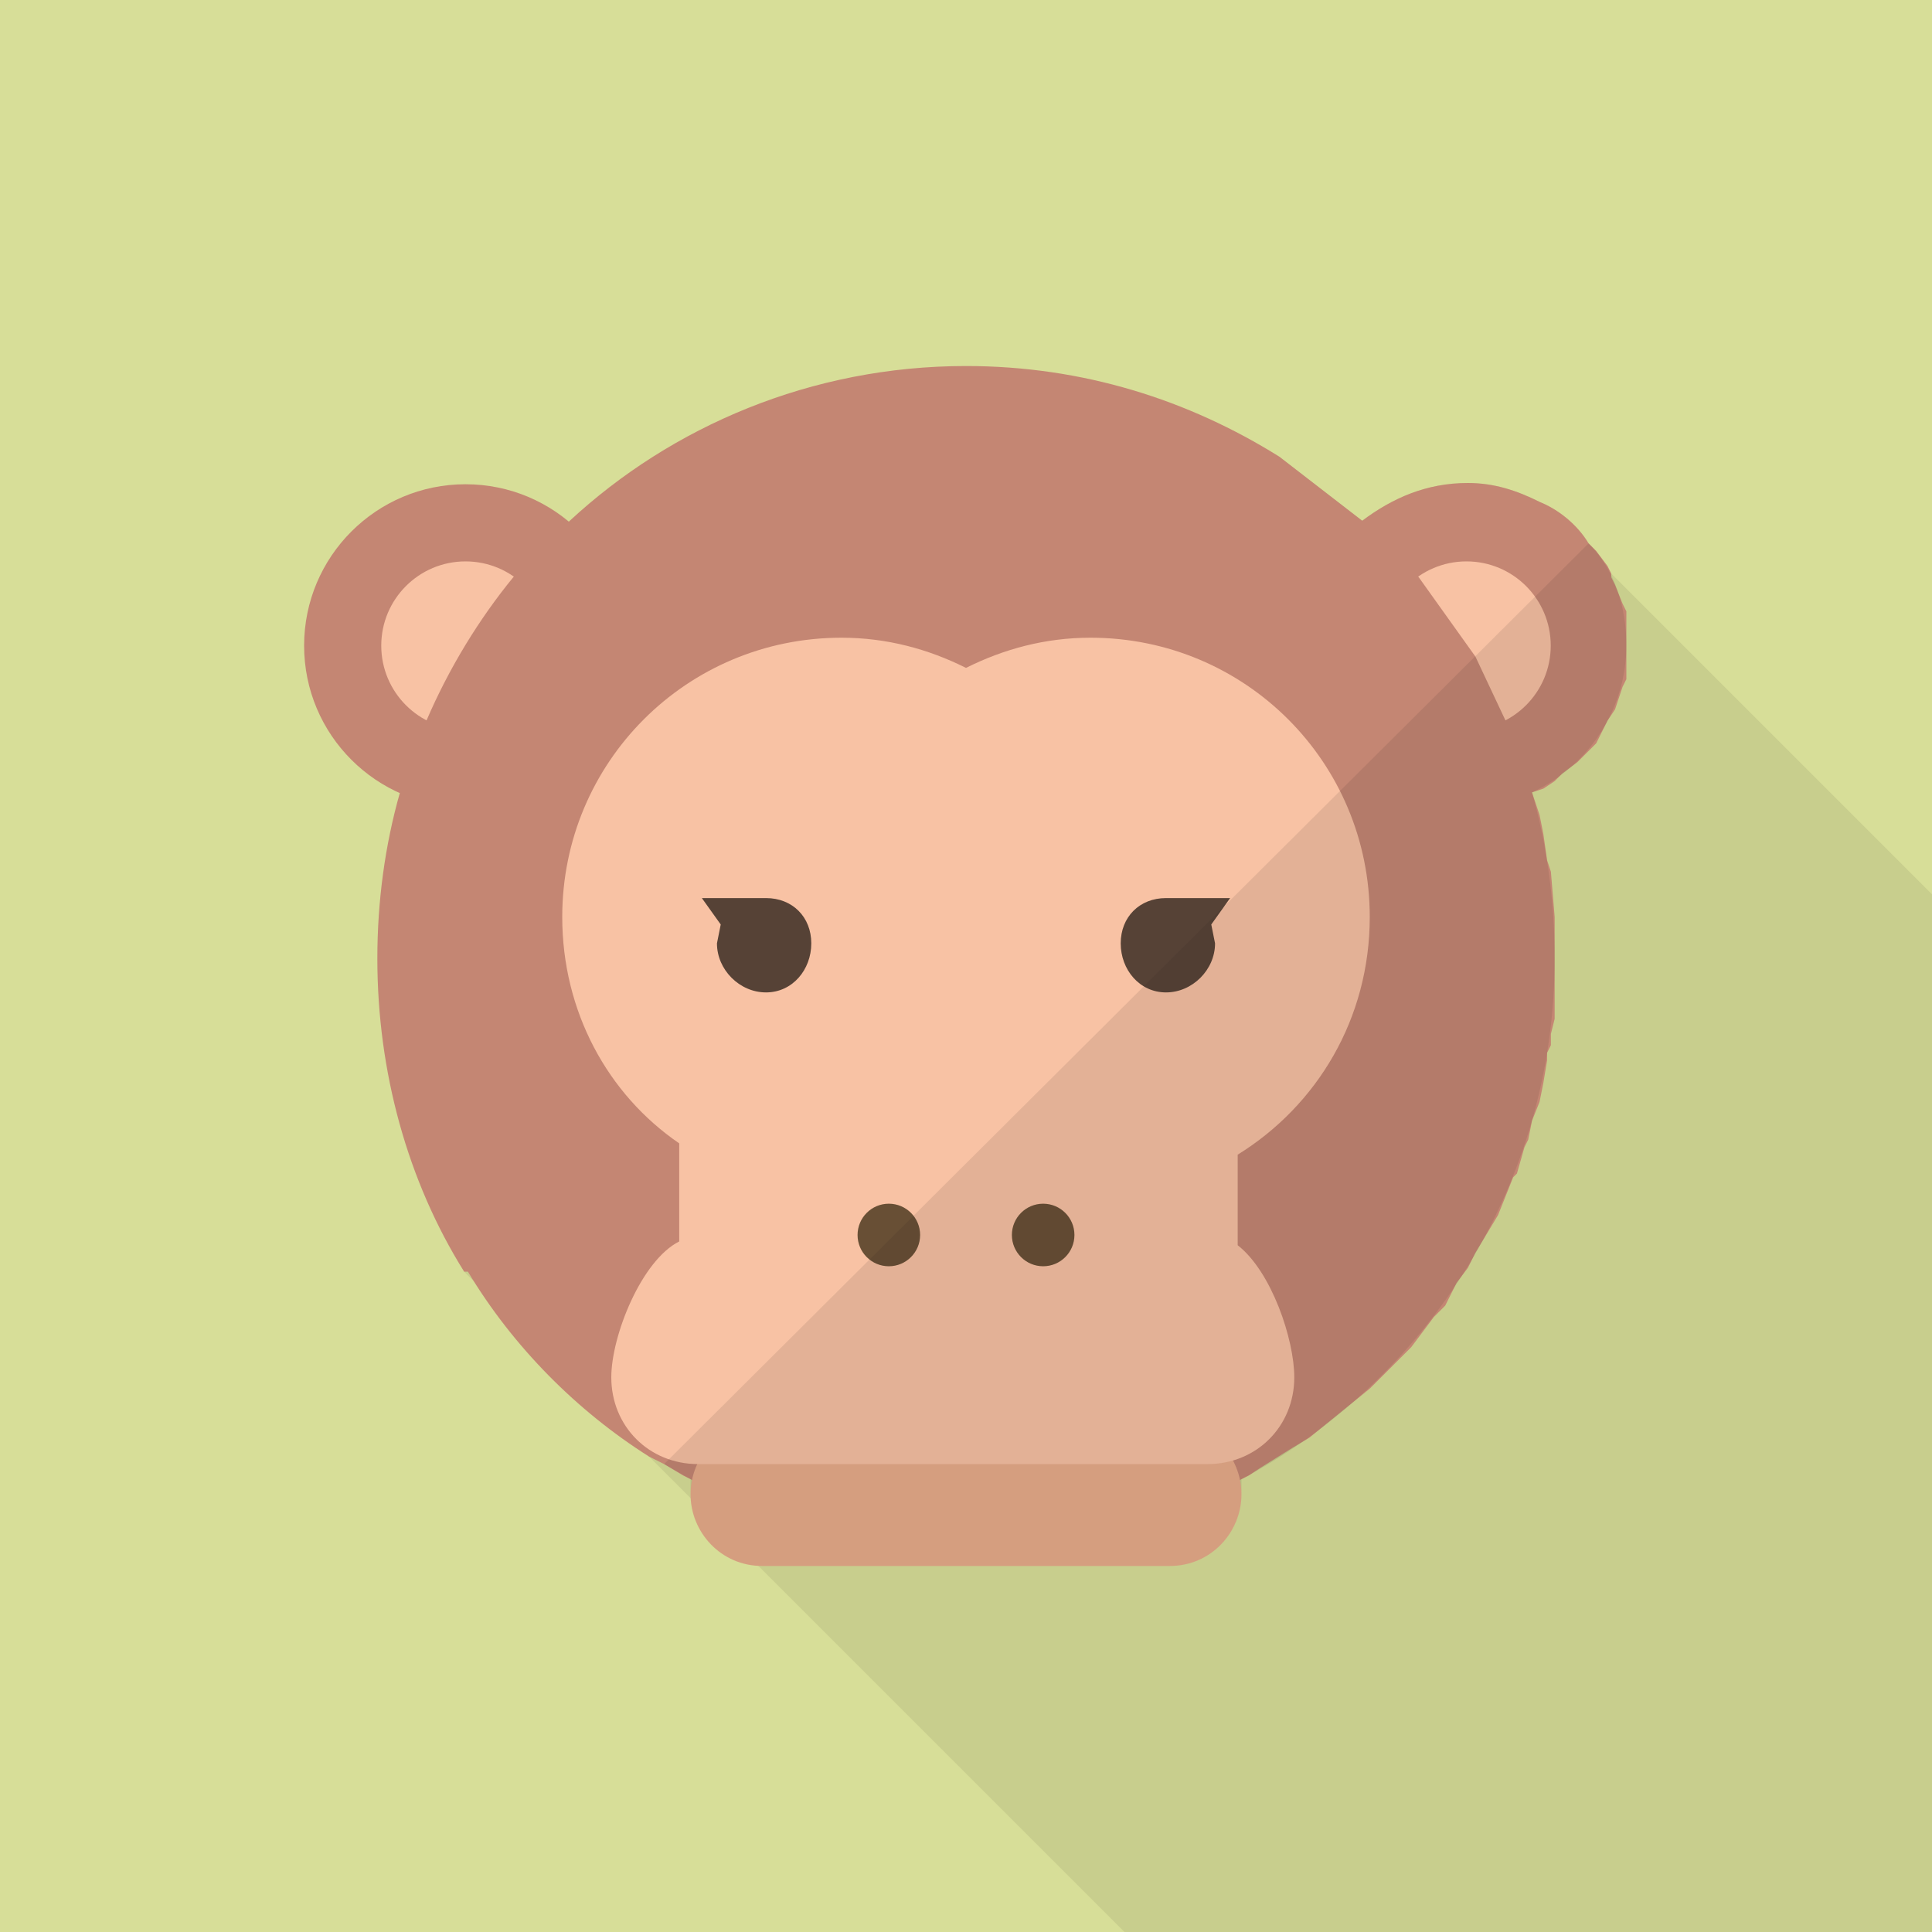 <svg xmlns="http://www.w3.org/2000/svg" viewBox="0 0 512 512"><path fill="#D7DE98" d="M0 0h512v512H0z"/><path d="M512 237v275H298L183 397l-11-11-49-49 75-75 17-16 31-31 45-46 48-48 22 17c8-6 17-10 28-10 7 0 13 2 19 5l12 12 7 7 85 85z" opacity=".08" fill="#231815"/><circle cx="123.366" cy="171.103" r="42.773" fill="#C48673"/><circle cx="123.365" cy="171.103" r="22.328" fill="#F8C2A4"/><path d="M431 171v9l-1 2-2 6-2 3-1 2-2 4-1 1-3 3-1 1-4 3-2 2-3 2-3 1c-5 3-11 4-17 4-11 0-20-4-28-10-9-8-15-20-15-33s6-25 15-33c8-6 17-10 28-10 7 0 13 2 19 5 5 2 10 6 13 11l2 2 3 4 1 2v1l1 2 2 5 1 2v9z" fill="#C48673"/><circle cx="388.634" cy="171.103" r="22.329" fill="#F8C2A4"/><g><path d="M412 254v16l-1 4v3l-1 2v2l-1 6-1 5-2 5-1 5-1 2-2 7-1 1-2 5-2 5-3 5-3 5-2 4-3 4-3 6-3 3-3 4-3 4-8 8-3 3-16 13-5 3-8 5-3 2-2 1c-22 12-47 18-73 18s-51-6-73-18l-2-1-5-3-4-2c-19-12-36-29-48-49h-1c-15-24-23-53-23-83 0-15 2-30 6-44l7-19c6-14 14-27 23-38l15-15c27-25 64-41 105-41 31 0 59 9 83 24l22 17 15 15 15 21 8 17 7 19 2 6 1 5 1 7 1 3 1 12v11z" fill="#C48673"/><path d="M329 396c0 10-8 19-19 19H202c-11 0-19-9-19-19s8-19 19-19h108c11 0 19 9 19 19z" fill="#E9AD8B"/><path d="M328 330v-24c21-13 35-36 35-63 0-41-33-74-74-74-12 0-23 3-33 8-10-5-21-8-33-8-41 0-74 33-74 74 0 25 12 47 31 60v26c-10 5-18 25-18 36 0 13 10 23 23 23h135c13 0 23-10 23-23 0-10-6-28-15-35z" fill="#F8C2A4"/><g fill="#684F35"><circle cx="235.552" cy="327.283" r="8.29"/><circle cx="276.448" cy="327.283" r="8.289"/></g><g fill="#564236"><path d="M309 238h17l-5 7 1 5c0 7-6 13-13 13s-12-6-12-13 5-12 12-12zM203 238h-17l5 7-1 5c0 7 6 13 13 13s12-6 12-13-5-12-12-12z"/></g></g><g opacity=".1"><path d="M176 388l7 4v4c0 10 8 19 19 19h108c11 0 19-9 19-19v-4c49-26 83-78 83-138 0-15-2-30-6-44 15-7 25-22 25-39 0-10-3-20-10-27L176 388z" fill="#231815"/></g></svg>
